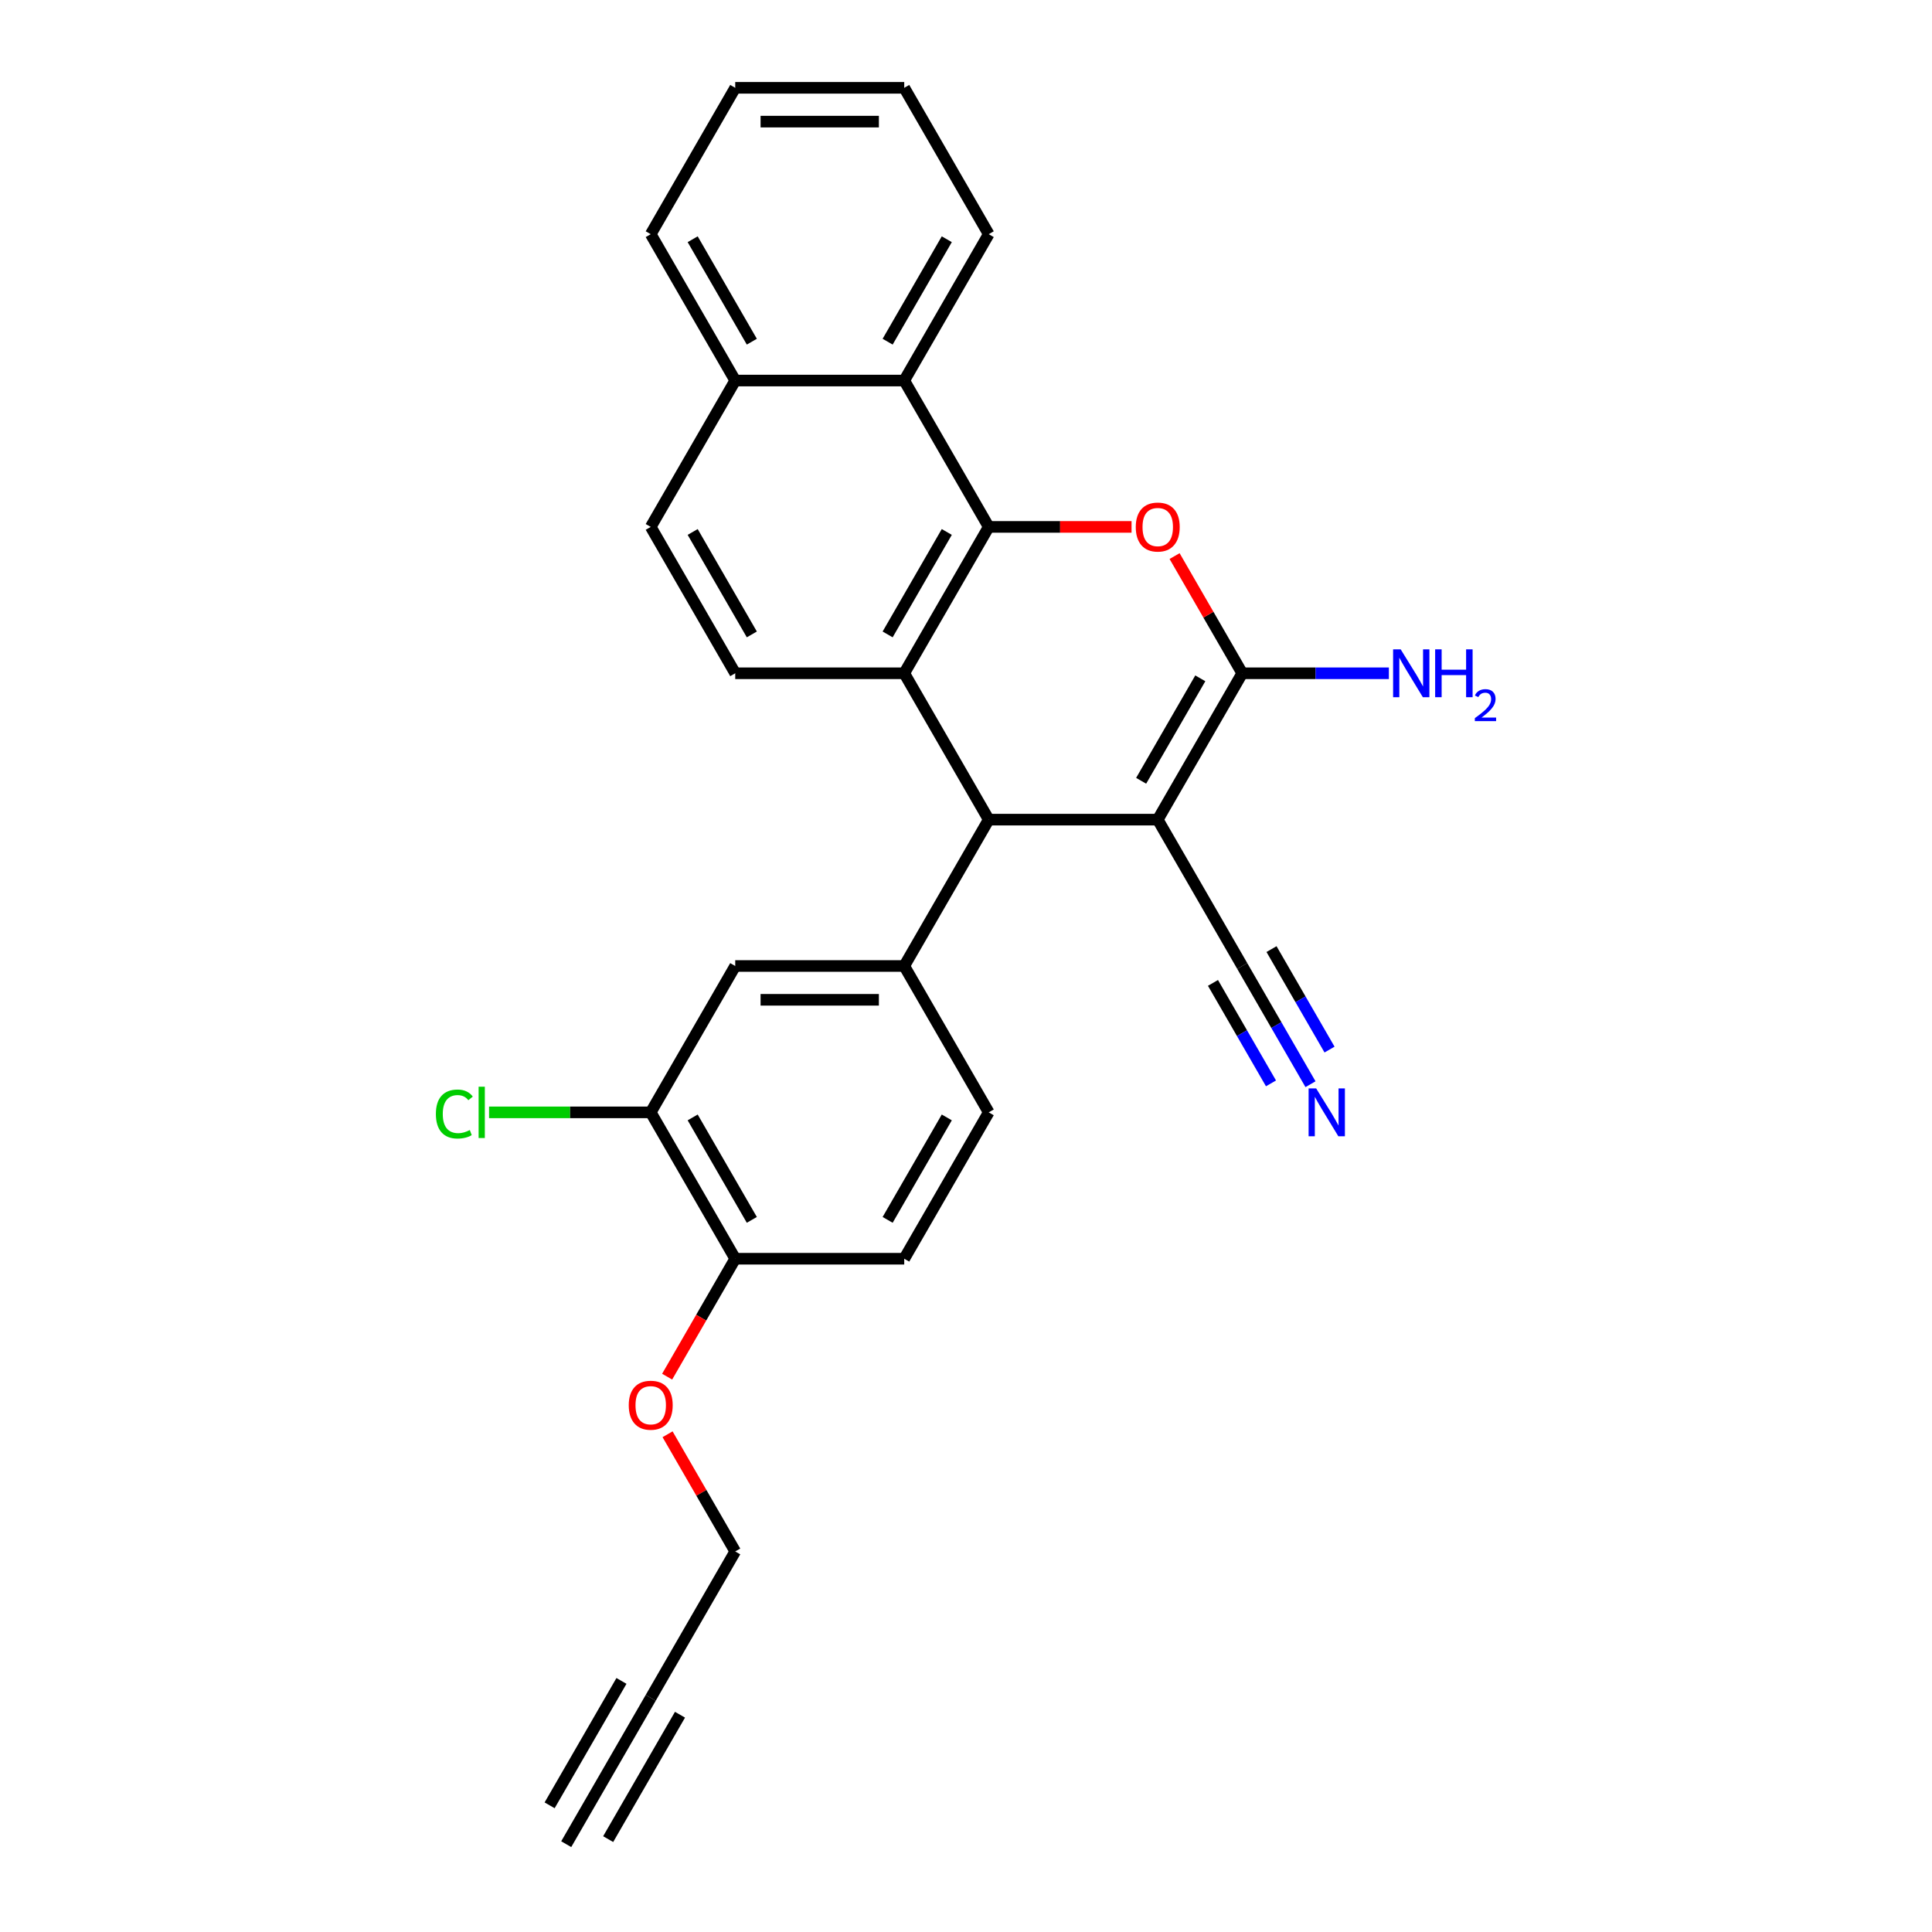<?xml version='1.0' encoding='iso-8859-1'?>
<svg version='1.1' baseProfile='full'
              xmlns='http://www.w3.org/2000/svg'
                      xmlns:rdkit='http://www.rdkit.org/xml'
                      xmlns:xlink='http://www.w3.org/1999/xlink'
                  xml:space='preserve'
width='1000px' height='1000px' viewBox='0 0 1000 1000'>
<!-- END OF HEADER -->
<rect style='opacity:1.0;fill:#FFFFFF;stroke:none' width='1000' height='1000' x='0' y='0'> </rect>
<path class='bond-0' d='M 599.246,424.242 L 642.985,348.485' style='fill:none;fill-rule:evenodd;stroke:#000000;stroke-width:6px;stroke-linecap:butt;stroke-linejoin:miter;stroke-opacity:1' />
<path class='bond-0' d='M 590.655,404.131 L 621.273,351.101' style='fill:none;fill-rule:evenodd;stroke:#000000;stroke-width:6px;stroke-linecap:butt;stroke-linejoin:miter;stroke-opacity:1' />
<path class='bond-4' d='M 599.246,424.242 L 511.769,424.242' style='fill:none;fill-rule:evenodd;stroke:#000000;stroke-width:6px;stroke-linecap:butt;stroke-linejoin:miter;stroke-opacity:1' />
<path class='bond-6' d='M 599.246,424.242 L 642.985,500' style='fill:none;fill-rule:evenodd;stroke:#000000;stroke-width:6px;stroke-linecap:butt;stroke-linejoin:miter;stroke-opacity:1' />
<path class='bond-2' d='M 642.985,348.485 L 625.474,318.155' style='fill:none;fill-rule:evenodd;stroke:#000000;stroke-width:6px;stroke-linecap:butt;stroke-linejoin:miter;stroke-opacity:1' />
<path class='bond-2' d='M 625.474,318.155 L 607.963,287.826' style='fill:none;fill-rule:evenodd;stroke:#FF0000;stroke-width:6px;stroke-linecap:butt;stroke-linejoin:miter;stroke-opacity:1' />
<path class='bond-16' d='M 642.985,348.485 L 680.932,348.485' style='fill:none;fill-rule:evenodd;stroke:#000000;stroke-width:6px;stroke-linecap:butt;stroke-linejoin:miter;stroke-opacity:1' />
<path class='bond-16' d='M 680.932,348.485 L 718.88,348.485' style='fill:none;fill-rule:evenodd;stroke:#0000FF;stroke-width:6px;stroke-linecap:butt;stroke-linejoin:miter;stroke-opacity:1' />
<path class='bond-1' d='M 511.769,272.727 L 468.03,348.485' style='fill:none;fill-rule:evenodd;stroke:#000000;stroke-width:6px;stroke-linecap:butt;stroke-linejoin:miter;stroke-opacity:1' />
<path class='bond-1' d='M 490.057,275.343 L 459.439,328.373' style='fill:none;fill-rule:evenodd;stroke:#000000;stroke-width:6px;stroke-linecap:butt;stroke-linejoin:miter;stroke-opacity:1' />
<path class='bond-7' d='M 511.769,272.727 L 468.03,196.97' style='fill:none;fill-rule:evenodd;stroke:#000000;stroke-width:6px;stroke-linecap:butt;stroke-linejoin:miter;stroke-opacity:1' />
<path class='bond-27' d='M 511.769,272.727 L 548.728,272.727' style='fill:none;fill-rule:evenodd;stroke:#000000;stroke-width:6px;stroke-linecap:butt;stroke-linejoin:miter;stroke-opacity:1' />
<path class='bond-27' d='M 548.728,272.727 L 585.687,272.727' style='fill:none;fill-rule:evenodd;stroke:#FF0000;stroke-width:6px;stroke-linecap:butt;stroke-linejoin:miter;stroke-opacity:1' />
<path class='bond-3' d='M 468.03,348.485 L 511.769,424.242' style='fill:none;fill-rule:evenodd;stroke:#000000;stroke-width:6px;stroke-linecap:butt;stroke-linejoin:miter;stroke-opacity:1' />
<path class='bond-9' d='M 468.03,348.485 L 380.553,348.485' style='fill:none;fill-rule:evenodd;stroke:#000000;stroke-width:6px;stroke-linecap:butt;stroke-linejoin:miter;stroke-opacity:1' />
<path class='bond-5' d='M 511.769,424.242 L 468.03,500' style='fill:none;fill-rule:evenodd;stroke:#000000;stroke-width:6px;stroke-linecap:butt;stroke-linejoin:miter;stroke-opacity:1' />
<path class='bond-10' d='M 468.03,500 L 380.553,500' style='fill:none;fill-rule:evenodd;stroke:#000000;stroke-width:6px;stroke-linecap:butt;stroke-linejoin:miter;stroke-opacity:1' />
<path class='bond-10' d='M 454.909,517.495 L 393.674,517.495' style='fill:none;fill-rule:evenodd;stroke:#000000;stroke-width:6px;stroke-linecap:butt;stroke-linejoin:miter;stroke-opacity:1' />
<path class='bond-14' d='M 468.03,500 L 511.769,575.758' style='fill:none;fill-rule:evenodd;stroke:#000000;stroke-width:6px;stroke-linecap:butt;stroke-linejoin:miter;stroke-opacity:1' />
<path class='bond-8' d='M 642.985,500 L 660.647,530.592' style='fill:none;fill-rule:evenodd;stroke:#000000;stroke-width:6px;stroke-linecap:butt;stroke-linejoin:miter;stroke-opacity:1' />
<path class='bond-8' d='M 660.647,530.592 L 678.309,561.184' style='fill:none;fill-rule:evenodd;stroke:#0000FF;stroke-width:6px;stroke-linecap:butt;stroke-linejoin:miter;stroke-opacity:1' />
<path class='bond-8' d='M 627.833,508.748 L 642.846,534.751' style='fill:none;fill-rule:evenodd;stroke:#000000;stroke-width:6px;stroke-linecap:butt;stroke-linejoin:miter;stroke-opacity:1' />
<path class='bond-8' d='M 642.846,534.751 L 657.859,560.754' style='fill:none;fill-rule:evenodd;stroke:#0000FF;stroke-width:6px;stroke-linecap:butt;stroke-linejoin:miter;stroke-opacity:1' />
<path class='bond-8' d='M 658.136,491.252 L 673.149,517.255' style='fill:none;fill-rule:evenodd;stroke:#000000;stroke-width:6px;stroke-linecap:butt;stroke-linejoin:miter;stroke-opacity:1' />
<path class='bond-8' d='M 673.149,517.255 L 688.162,543.259' style='fill:none;fill-rule:evenodd;stroke:#0000FF;stroke-width:6px;stroke-linecap:butt;stroke-linejoin:miter;stroke-opacity:1' />
<path class='bond-23' d='M 468.03,196.97 L 511.769,121.212' style='fill:none;fill-rule:evenodd;stroke:#000000;stroke-width:6px;stroke-linecap:butt;stroke-linejoin:miter;stroke-opacity:1' />
<path class='bond-23' d='M 459.439,176.858 L 490.057,123.828' style='fill:none;fill-rule:evenodd;stroke:#000000;stroke-width:6px;stroke-linecap:butt;stroke-linejoin:miter;stroke-opacity:1' />
<path class='bond-29' d='M 468.03,196.97 L 380.553,196.97' style='fill:none;fill-rule:evenodd;stroke:#000000;stroke-width:6px;stroke-linecap:butt;stroke-linejoin:miter;stroke-opacity:1' />
<path class='bond-18' d='M 380.553,348.485 L 336.814,272.727' style='fill:none;fill-rule:evenodd;stroke:#000000;stroke-width:6px;stroke-linecap:butt;stroke-linejoin:miter;stroke-opacity:1' />
<path class='bond-18' d='M 389.144,328.373 L 358.527,275.343' style='fill:none;fill-rule:evenodd;stroke:#000000;stroke-width:6px;stroke-linecap:butt;stroke-linejoin:miter;stroke-opacity:1' />
<path class='bond-12' d='M 380.553,500 L 336.814,575.758' style='fill:none;fill-rule:evenodd;stroke:#000000;stroke-width:6px;stroke-linecap:butt;stroke-linejoin:miter;stroke-opacity:1' />
<path class='bond-11' d='M 336.814,878.788 L 380.553,803.03' style='fill:none;fill-rule:evenodd;stroke:#000000;stroke-width:6px;stroke-linecap:butt;stroke-linejoin:miter;stroke-opacity:1' />
<path class='bond-13' d='M 336.814,878.788 L 293.076,954.545' style='fill:none;fill-rule:evenodd;stroke:#000000;stroke-width:6px;stroke-linecap:butt;stroke-linejoin:miter;stroke-opacity:1' />
<path class='bond-13' d='M 321.663,870.04 L 284.485,934.434' style='fill:none;fill-rule:evenodd;stroke:#000000;stroke-width:6px;stroke-linecap:butt;stroke-linejoin:miter;stroke-opacity:1' />
<path class='bond-13' d='M 351.966,887.536 L 314.788,951.93' style='fill:none;fill-rule:evenodd;stroke:#000000;stroke-width:6px;stroke-linecap:butt;stroke-linejoin:miter;stroke-opacity:1' />
<path class='bond-20' d='M 336.814,575.758 L 294.974,575.758' style='fill:none;fill-rule:evenodd;stroke:#000000;stroke-width:6px;stroke-linecap:butt;stroke-linejoin:miter;stroke-opacity:1' />
<path class='bond-20' d='M 294.974,575.758 L 253.133,575.758' style='fill:none;fill-rule:evenodd;stroke:#00CC00;stroke-width:6px;stroke-linecap:butt;stroke-linejoin:miter;stroke-opacity:1' />
<path class='bond-28' d='M 336.814,575.758 L 380.553,651.515' style='fill:none;fill-rule:evenodd;stroke:#000000;stroke-width:6px;stroke-linecap:butt;stroke-linejoin:miter;stroke-opacity:1' />
<path class='bond-28' d='M 358.527,578.373 L 389.144,631.404' style='fill:none;fill-rule:evenodd;stroke:#000000;stroke-width:6px;stroke-linecap:butt;stroke-linejoin:miter;stroke-opacity:1' />
<path class='bond-19' d='M 511.769,575.758 L 468.03,651.515' style='fill:none;fill-rule:evenodd;stroke:#000000;stroke-width:6px;stroke-linecap:butt;stroke-linejoin:miter;stroke-opacity:1' />
<path class='bond-19' d='M 490.057,578.373 L 459.439,631.404' style='fill:none;fill-rule:evenodd;stroke:#000000;stroke-width:6px;stroke-linecap:butt;stroke-linejoin:miter;stroke-opacity:1' />
<path class='bond-15' d='M 380.553,651.515 L 468.03,651.515' style='fill:none;fill-rule:evenodd;stroke:#000000;stroke-width:6px;stroke-linecap:butt;stroke-linejoin:miter;stroke-opacity:1' />
<path class='bond-21' d='M 380.553,651.515 L 362.931,682.037' style='fill:none;fill-rule:evenodd;stroke:#000000;stroke-width:6px;stroke-linecap:butt;stroke-linejoin:miter;stroke-opacity:1' />
<path class='bond-21' d='M 362.931,682.037 L 345.309,712.559' style='fill:none;fill-rule:evenodd;stroke:#FF0000;stroke-width:6px;stroke-linecap:butt;stroke-linejoin:miter;stroke-opacity:1' />
<path class='bond-17' d='M 380.553,196.97 L 336.814,272.727' style='fill:none;fill-rule:evenodd;stroke:#000000;stroke-width:6px;stroke-linecap:butt;stroke-linejoin:miter;stroke-opacity:1' />
<path class='bond-24' d='M 380.553,196.97 L 336.814,121.212' style='fill:none;fill-rule:evenodd;stroke:#000000;stroke-width:6px;stroke-linecap:butt;stroke-linejoin:miter;stroke-opacity:1' />
<path class='bond-24' d='M 389.144,176.858 L 358.527,123.828' style='fill:none;fill-rule:evenodd;stroke:#000000;stroke-width:6px;stroke-linecap:butt;stroke-linejoin:miter;stroke-opacity:1' />
<path class='bond-22' d='M 345.531,742.371 L 363.042,772.701' style='fill:none;fill-rule:evenodd;stroke:#FF0000;stroke-width:6px;stroke-linecap:butt;stroke-linejoin:miter;stroke-opacity:1' />
<path class='bond-22' d='M 363.042,772.701 L 380.553,803.03' style='fill:none;fill-rule:evenodd;stroke:#000000;stroke-width:6px;stroke-linecap:butt;stroke-linejoin:miter;stroke-opacity:1' />
<path class='bond-25' d='M 511.769,121.212 L 468.03,45.455' style='fill:none;fill-rule:evenodd;stroke:#000000;stroke-width:6px;stroke-linecap:butt;stroke-linejoin:miter;stroke-opacity:1' />
<path class='bond-26' d='M 336.814,121.212 L 380.553,45.455' style='fill:none;fill-rule:evenodd;stroke:#000000;stroke-width:6px;stroke-linecap:butt;stroke-linejoin:miter;stroke-opacity:1' />
<path class='bond-30' d='M 468.03,45.455 L 380.553,45.455' style='fill:none;fill-rule:evenodd;stroke:#000000;stroke-width:6px;stroke-linecap:butt;stroke-linejoin:miter;stroke-opacity:1' />
<path class='bond-30' d='M 454.909,62.95 L 393.674,62.95' style='fill:none;fill-rule:evenodd;stroke:#000000;stroke-width:6px;stroke-linecap:butt;stroke-linejoin:miter;stroke-opacity:1' />
<path  class='atom-3' d='M 587.874 272.797
Q 587.874 266.849, 590.813 263.525
Q 593.753 260.201, 599.246 260.201
Q 604.74 260.201, 607.679 263.525
Q 610.618 266.849, 610.618 272.797
Q 610.618 278.816, 607.644 282.245
Q 604.67 285.639, 599.246 285.639
Q 593.788 285.639, 590.813 282.245
Q 587.874 278.851, 587.874 272.797
M 599.246 282.84
Q 603.025 282.84, 605.055 280.32
Q 607.119 277.766, 607.119 272.797
Q 607.119 267.934, 605.055 265.484
Q 603.025 263, 599.246 263
Q 595.467 263, 593.403 265.449
Q 591.373 267.899, 591.373 272.797
Q 591.373 277.801, 593.403 280.32
Q 595.467 282.84, 599.246 282.84
' fill='#FF0000'/>
<path  class='atom-9' d='M 681.247 563.371
L 689.365 576.492
Q 690.17 577.787, 691.465 580.131
Q 692.759 582.476, 692.829 582.616
L 692.829 563.371
L 696.119 563.371
L 696.119 588.144
L 692.724 588.144
L 684.012 573.798
Q 682.997 572.119, 681.912 570.194
Q 680.862 568.27, 680.548 567.675
L 680.548 588.144
L 677.328 588.144
L 677.328 563.371
L 681.247 563.371
' fill='#0000FF'/>
<path  class='atom-17' d='M 724.986 336.098
L 733.104 349.22
Q 733.909 350.514, 735.203 352.859
Q 736.498 355.203, 736.568 355.343
L 736.568 336.098
L 739.857 336.098
L 739.857 360.872
L 736.463 360.872
L 727.75 346.525
Q 726.736 344.846, 725.651 342.921
Q 724.601 340.997, 724.286 340.402
L 724.286 360.872
L 721.067 360.872
L 721.067 336.098
L 724.986 336.098
' fill='#0000FF'/>
<path  class='atom-17' d='M 742.831 336.098
L 746.191 336.098
L 746.191 346.63
L 758.857 346.63
L 758.857 336.098
L 762.216 336.098
L 762.216 360.872
L 758.857 360.872
L 758.857 349.43
L 746.191 349.43
L 746.191 360.872
L 742.831 360.872
L 742.831 336.098
' fill='#0000FF'/>
<path  class='atom-17' d='M 763.417 360.002
Q 764.018 358.455, 765.45 357.601
Q 766.881 356.723, 768.867 356.723
Q 771.339 356.723, 772.724 358.063
Q 774.11 359.402, 774.11 361.781
Q 774.11 364.206, 772.308 366.469
Q 770.53 368.732, 766.835 371.411
L 774.387 371.411
L 774.387 373.258
L 763.371 373.258
L 763.371 371.711
Q 766.42 369.54, 768.221 367.924
Q 770.045 366.307, 770.923 364.852
Q 771.8 363.397, 771.8 361.896
Q 771.8 360.326, 771.015 359.448
Q 770.23 358.571, 768.867 358.571
Q 767.551 358.571, 766.674 359.102
Q 765.796 359.633, 765.172 360.811
L 763.417 360.002
' fill='#0000FF'/>
<path  class='atom-21' d='M 225.613 576.615
Q 225.613 570.456, 228.482 567.237
Q 231.387 563.983, 236.88 563.983
Q 241.989 563.983, 244.718 567.587
L 242.409 569.477
Q 240.414 566.852, 236.88 566.852
Q 233.136 566.852, 231.142 569.372
Q 229.182 571.856, 229.182 576.615
Q 229.182 581.514, 231.212 584.033
Q 233.276 586.552, 237.265 586.552
Q 239.994 586.552, 243.179 584.908
L 244.158 587.532
Q 242.864 588.372, 240.904 588.862
Q 238.945 589.352, 236.775 589.352
Q 231.387 589.352, 228.482 586.062
Q 225.613 582.773, 225.613 576.615
' fill='#00CC00'/>
<path  class='atom-21' d='M 247.727 562.479
L 250.946 562.479
L 250.946 589.037
L 247.727 589.037
L 247.727 562.479
' fill='#00CC00'/>
<path  class='atom-22' d='M 325.442 727.343
Q 325.442 721.394, 328.381 718.07
Q 331.321 714.746, 336.814 714.746
Q 342.308 714.746, 345.247 718.07
Q 348.186 721.394, 348.186 727.343
Q 348.186 733.361, 345.212 736.79
Q 342.238 740.184, 336.814 740.184
Q 331.356 740.184, 328.381 736.79
Q 325.442 733.396, 325.442 727.343
M 336.814 737.385
Q 340.593 737.385, 342.623 734.866
Q 344.687 732.311, 344.687 727.343
Q 344.687 722.479, 342.623 720.03
Q 340.593 717.545, 336.814 717.545
Q 333.035 717.545, 330.971 719.995
Q 328.941 722.444, 328.941 727.343
Q 328.941 732.346, 330.971 734.866
Q 333.035 737.385, 336.814 737.385
' fill='#FF0000'/>
</svg>
